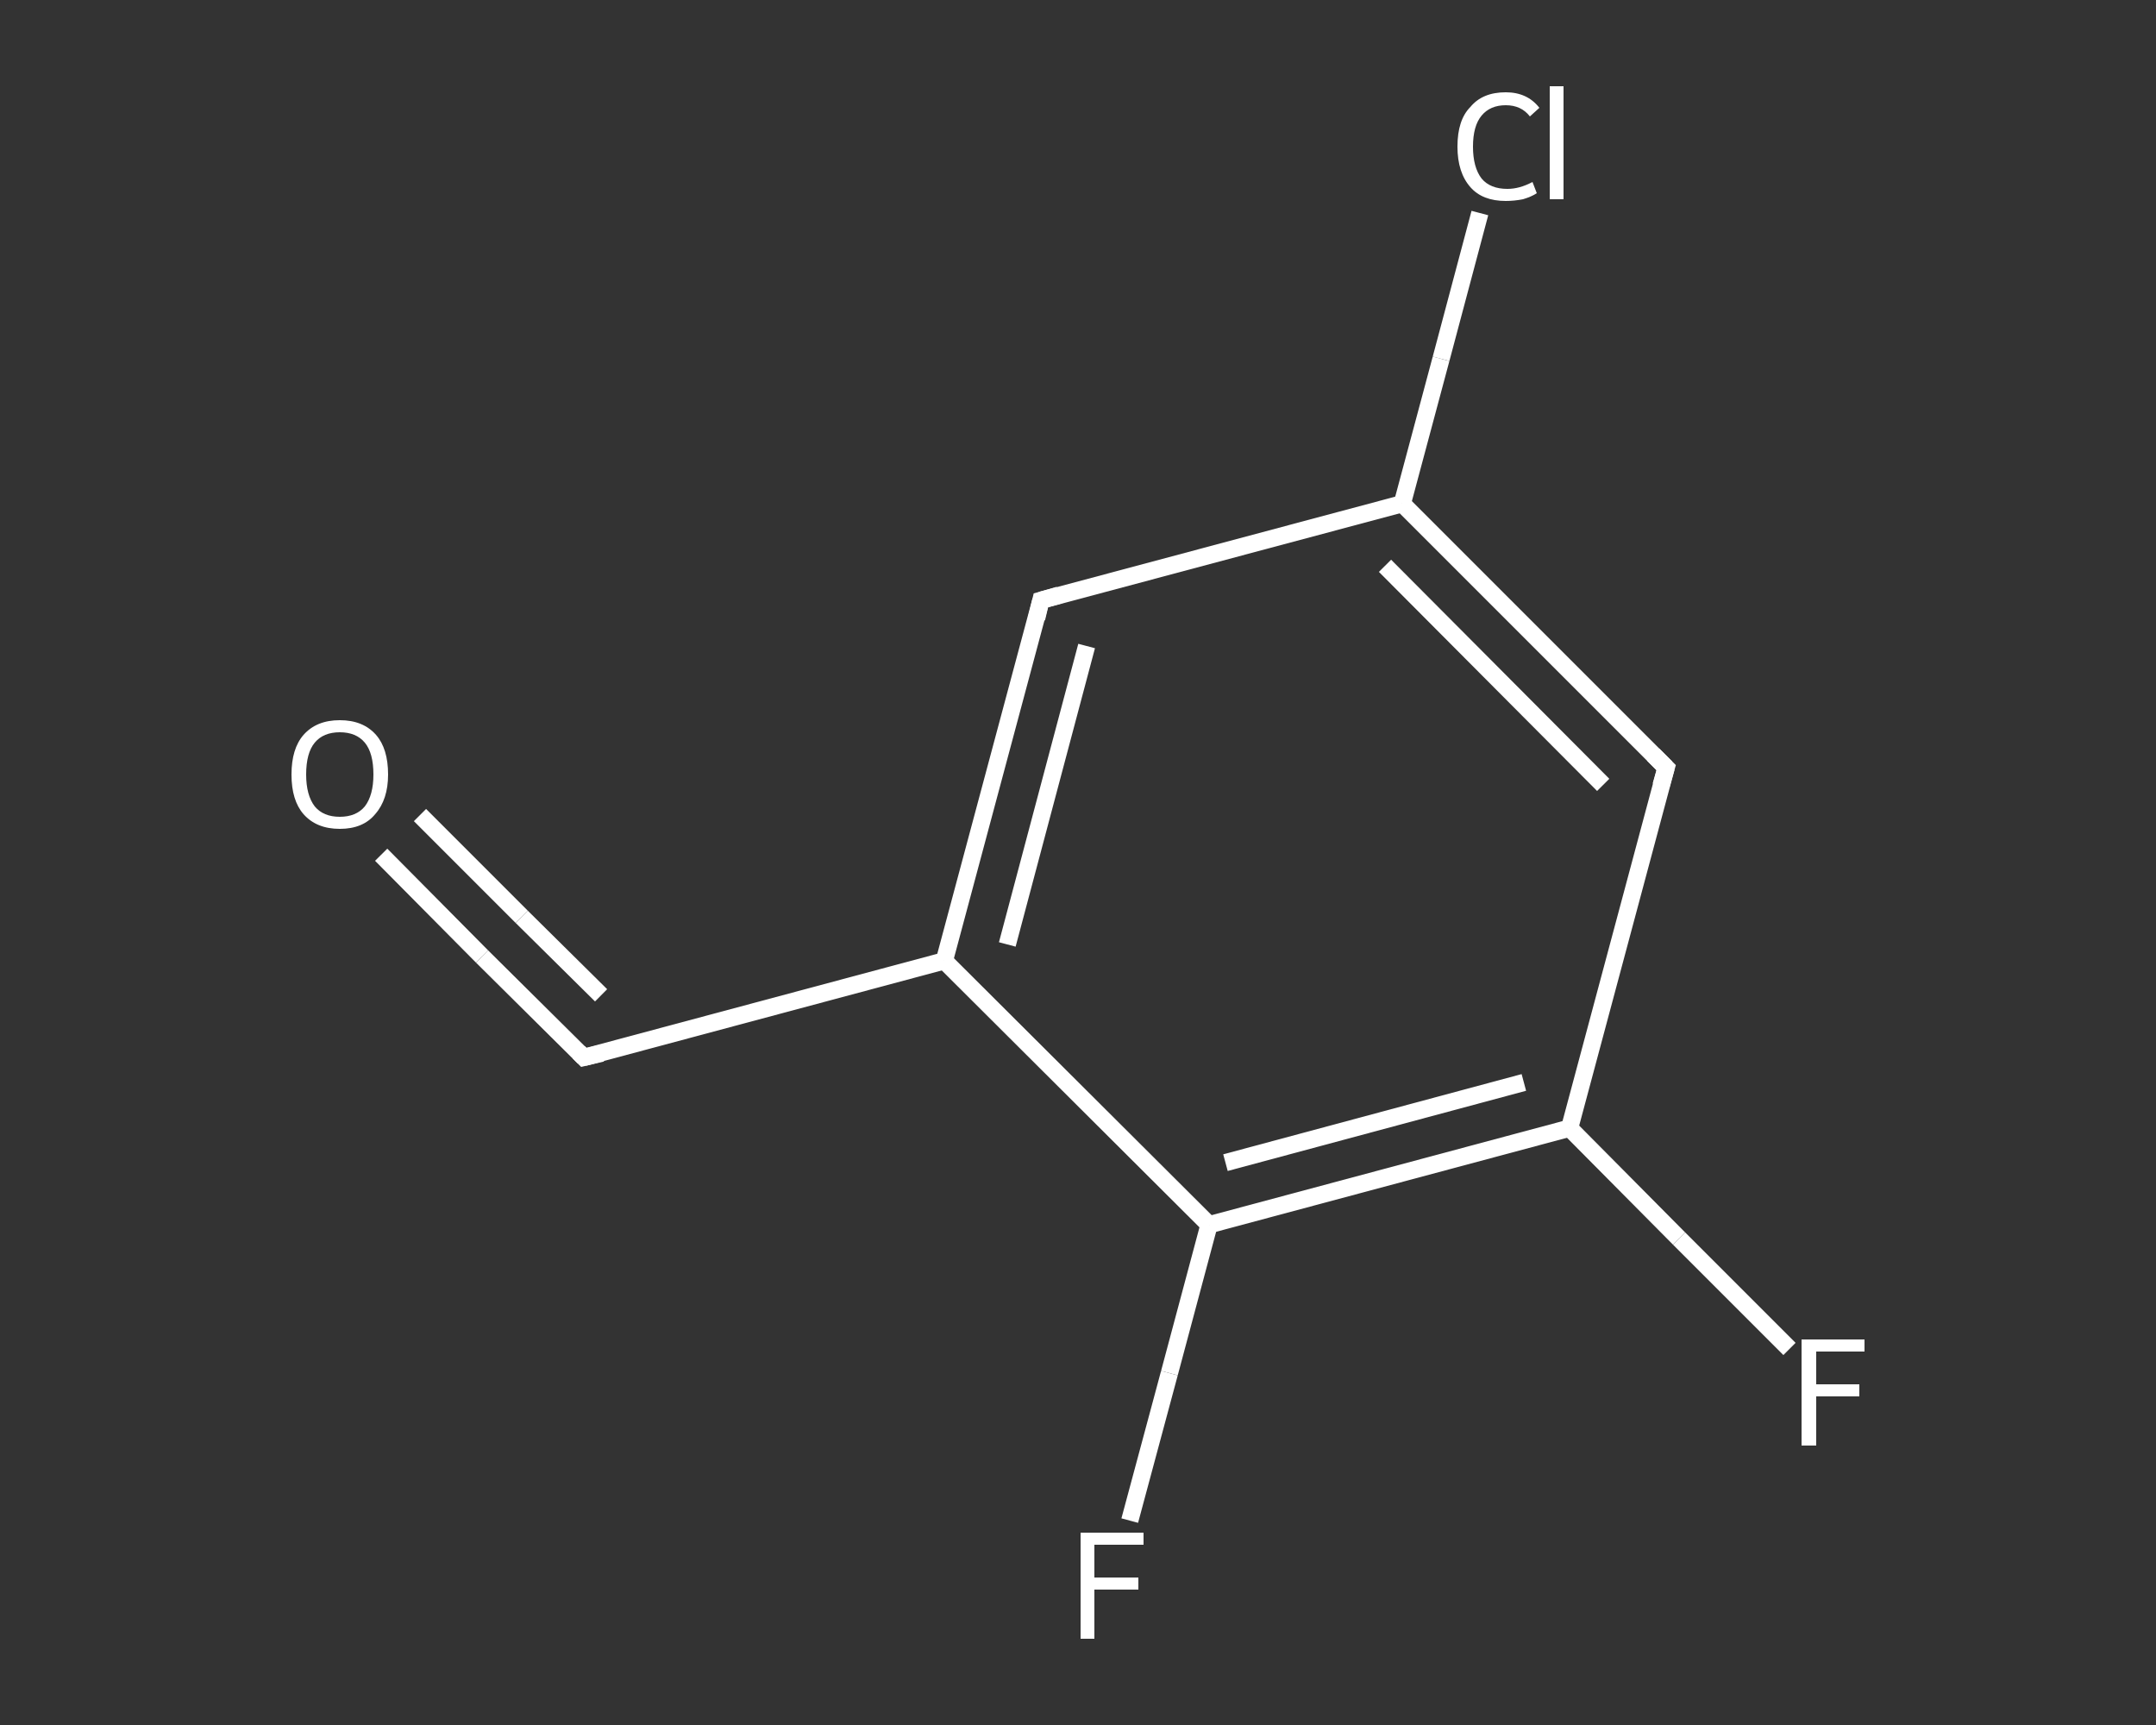 <?xml version='1.0' encoding='iso-8859-1'?>
<svg version='1.1' baseProfile='full'
              xmlns='http://www.w3.org/2000/svg'
                      xmlns:rdkit='http://www.rdkit.org/xml'
                      xmlns:xlink='http://www.w3.org/1999/xlink'
                  xml:space='preserve'
width='250px' height='200px' viewBox='0 0 250 200'>
<rect x="0" y="0" width="250" height="200" fill="#333333" stroke="none"/>
<!-- END OF HEADER -->
<rect style='opacity:1.0;fill:transparent;stroke:none' width='250.0' height='200.0' x='0.0' y='0.0'> </rect>
<path class='bond-0 atom-0 atom-1' d='M 44.2,99.1 L 55.9,110.9' style='fill:none;fill-rule:evenodd;stroke:#FFFFFF;stroke-width:2.0px;stroke-linecap:butt;stroke-linejoin:miter;stroke-opacity:1' />
<path class='bond-0 atom-0 atom-1' d='M 55.9,110.9 L 67.7,122.6' style='fill:none;fill-rule:evenodd;stroke:#FFFFFF;stroke-width:2.0px;stroke-linecap:butt;stroke-linejoin:miter;stroke-opacity:1' />
<path class='bond-0 atom-0 atom-1' d='M 48.7,94.5 L 60.5,106.3' style='fill:none;fill-rule:evenodd;stroke:#FFFFFF;stroke-width:2.0px;stroke-linecap:butt;stroke-linejoin:miter;stroke-opacity:1' />
<path class='bond-0 atom-0 atom-1' d='M 60.5,106.3 L 69.7,115.4' style='fill:none;fill-rule:evenodd;stroke:#FFFFFF;stroke-width:2.0px;stroke-linecap:butt;stroke-linejoin:miter;stroke-opacity:1' />
<path class='bond-1 atom-1 atom-2' d='M 67.7,122.6 L 109.5,111.4' style='fill:none;fill-rule:evenodd;stroke:#FFFFFF;stroke-width:2.0px;stroke-linecap:butt;stroke-linejoin:miter;stroke-opacity:1' />
<path class='bond-2 atom-2 atom-3' d='M 109.5,111.4 L 120.7,69.6' style='fill:none;fill-rule:evenodd;stroke:#FFFFFF;stroke-width:2.0px;stroke-linecap:butt;stroke-linejoin:miter;stroke-opacity:1' />
<path class='bond-2 atom-2 atom-3' d='M 116.8,109.5 L 126.0,74.9' style='fill:none;fill-rule:evenodd;stroke:#FFFFFF;stroke-width:2.0px;stroke-linecap:butt;stroke-linejoin:miter;stroke-opacity:1' />
<path class='bond-3 atom-3 atom-4' d='M 120.7,69.6 L 162.6,58.4' style='fill:none;fill-rule:evenodd;stroke:#FFFFFF;stroke-width:2.0px;stroke-linecap:butt;stroke-linejoin:miter;stroke-opacity:1' />
<path class='bond-4 atom-4 atom-5' d='M 162.6,58.4 L 167.1,41.6' style='fill:none;fill-rule:evenodd;stroke:#FFFFFF;stroke-width:2.0px;stroke-linecap:butt;stroke-linejoin:miter;stroke-opacity:1' />
<path class='bond-4 atom-4 atom-5' d='M 167.1,41.6 L 171.6,24.7' style='fill:none;fill-rule:evenodd;stroke:#FFFFFF;stroke-width:2.0px;stroke-linecap:butt;stroke-linejoin:miter;stroke-opacity:1' />
<path class='bond-5 atom-4 atom-6' d='M 162.6,58.4 L 193.2,89.0' style='fill:none;fill-rule:evenodd;stroke:#FFFFFF;stroke-width:2.0px;stroke-linecap:butt;stroke-linejoin:miter;stroke-opacity:1' />
<path class='bond-5 atom-4 atom-6' d='M 160.6,65.6 L 185.9,91.0' style='fill:none;fill-rule:evenodd;stroke:#FFFFFF;stroke-width:2.0px;stroke-linecap:butt;stroke-linejoin:miter;stroke-opacity:1' />
<path class='bond-6 atom-6 atom-7' d='M 193.2,89.0 L 182.0,130.8' style='fill:none;fill-rule:evenodd;stroke:#FFFFFF;stroke-width:2.0px;stroke-linecap:butt;stroke-linejoin:miter;stroke-opacity:1' />
<path class='bond-7 atom-7 atom-8' d='M 182.0,130.8 L 194.7,143.6' style='fill:none;fill-rule:evenodd;stroke:#FFFFFF;stroke-width:2.0px;stroke-linecap:butt;stroke-linejoin:miter;stroke-opacity:1' />
<path class='bond-7 atom-7 atom-8' d='M 194.7,143.6 L 207.5,156.4' style='fill:none;fill-rule:evenodd;stroke:#FFFFFF;stroke-width:2.0px;stroke-linecap:butt;stroke-linejoin:miter;stroke-opacity:1' />
<path class='bond-8 atom-7 atom-9' d='M 182.0,130.8 L 140.2,142.0' style='fill:none;fill-rule:evenodd;stroke:#FFFFFF;stroke-width:2.0px;stroke-linecap:butt;stroke-linejoin:miter;stroke-opacity:1' />
<path class='bond-8 atom-7 atom-9' d='M 176.7,125.5 L 142.1,134.8' style='fill:none;fill-rule:evenodd;stroke:#FFFFFF;stroke-width:2.0px;stroke-linecap:butt;stroke-linejoin:miter;stroke-opacity:1' />
<path class='bond-9 atom-9 atom-10' d='M 140.2,142.0 L 135.6,159.2' style='fill:none;fill-rule:evenodd;stroke:#FFFFFF;stroke-width:2.0px;stroke-linecap:butt;stroke-linejoin:miter;stroke-opacity:1' />
<path class='bond-9 atom-9 atom-10' d='M 135.6,159.2 L 131.0,176.3' style='fill:none;fill-rule:evenodd;stroke:#FFFFFF;stroke-width:2.0px;stroke-linecap:butt;stroke-linejoin:miter;stroke-opacity:1' />
<path class='bond-10 atom-9 atom-2' d='M 140.2,142.0 L 109.5,111.4' style='fill:none;fill-rule:evenodd;stroke:#FFFFFF;stroke-width:2.0px;stroke-linecap:butt;stroke-linejoin:miter;stroke-opacity:1' />
<path d='M 67.1,122.0 L 67.7,122.6 L 69.8,122.1' style='fill:none;stroke:#FFFFFF;stroke-width:2.0px;stroke-linecap:butt;stroke-linejoin:miter;stroke-opacity:1;' />
<path d='M 120.2,71.7 L 120.7,69.6 L 122.8,69.0' style='fill:none;stroke:#FFFFFF;stroke-width:2.0px;stroke-linecap:butt;stroke-linejoin:miter;stroke-opacity:1;' />
<path d='M 191.7,87.5 L 193.2,89.0 L 192.6,91.1' style='fill:none;stroke:#FFFFFF;stroke-width:2.0px;stroke-linecap:butt;stroke-linejoin:miter;stroke-opacity:1;' />
<path class='atom-0' d='M 33.8 89.8
Q 33.8 86.8, 35.2 85.2
Q 36.7 83.5, 39.4 83.5
Q 42.1 83.5, 43.6 85.2
Q 45.0 86.8, 45.0 89.8
Q 45.0 92.7, 43.5 94.4
Q 42.1 96.1, 39.4 96.1
Q 36.7 96.1, 35.2 94.4
Q 33.8 92.8, 33.8 89.8
M 39.4 94.7
Q 41.3 94.7, 42.3 93.5
Q 43.3 92.2, 43.3 89.8
Q 43.3 87.3, 42.3 86.1
Q 41.3 84.9, 39.4 84.9
Q 37.5 84.9, 36.5 86.1
Q 35.5 87.3, 35.5 89.8
Q 35.5 92.2, 36.5 93.5
Q 37.5 94.7, 39.4 94.7
' fill='#FFFFFF'/>
<path class='atom-5' d='M 169.0 17.0
Q 169.0 13.9, 170.5 12.4
Q 171.9 10.7, 174.6 10.7
Q 177.1 10.7, 178.5 12.5
L 177.4 13.5
Q 176.4 12.2, 174.6 12.2
Q 172.8 12.2, 171.8 13.4
Q 170.8 14.6, 170.8 17.0
Q 170.8 19.4, 171.8 20.7
Q 172.8 21.9, 174.8 21.9
Q 176.2 21.9, 177.7 21.1
L 178.2 22.4
Q 177.6 22.8, 176.6 23.1
Q 175.6 23.3, 174.6 23.3
Q 171.9 23.3, 170.5 21.7
Q 169.0 20.0, 169.0 17.0
' fill='#FFFFFF'/>
<path class='atom-5' d='M 179.7 10.0
L 181.3 10.0
L 181.3 23.1
L 179.7 23.1
L 179.7 10.0
' fill='#FFFFFF'/>
<path class='atom-8' d='M 208.9 155.3
L 216.2 155.3
L 216.2 156.7
L 210.6 156.7
L 210.6 160.5
L 215.6 160.5
L 215.6 161.9
L 210.6 161.9
L 210.6 167.6
L 208.9 167.6
L 208.9 155.3
' fill='#FFFFFF'/>
<path class='atom-10' d='M 125.3 177.7
L 132.6 177.7
L 132.6 179.1
L 126.9 179.1
L 126.9 182.9
L 132.0 182.9
L 132.0 184.3
L 126.9 184.3
L 126.9 190.0
L 125.3 190.0
L 125.3 177.7
' fill='#FFFFFF'/>
</svg>
